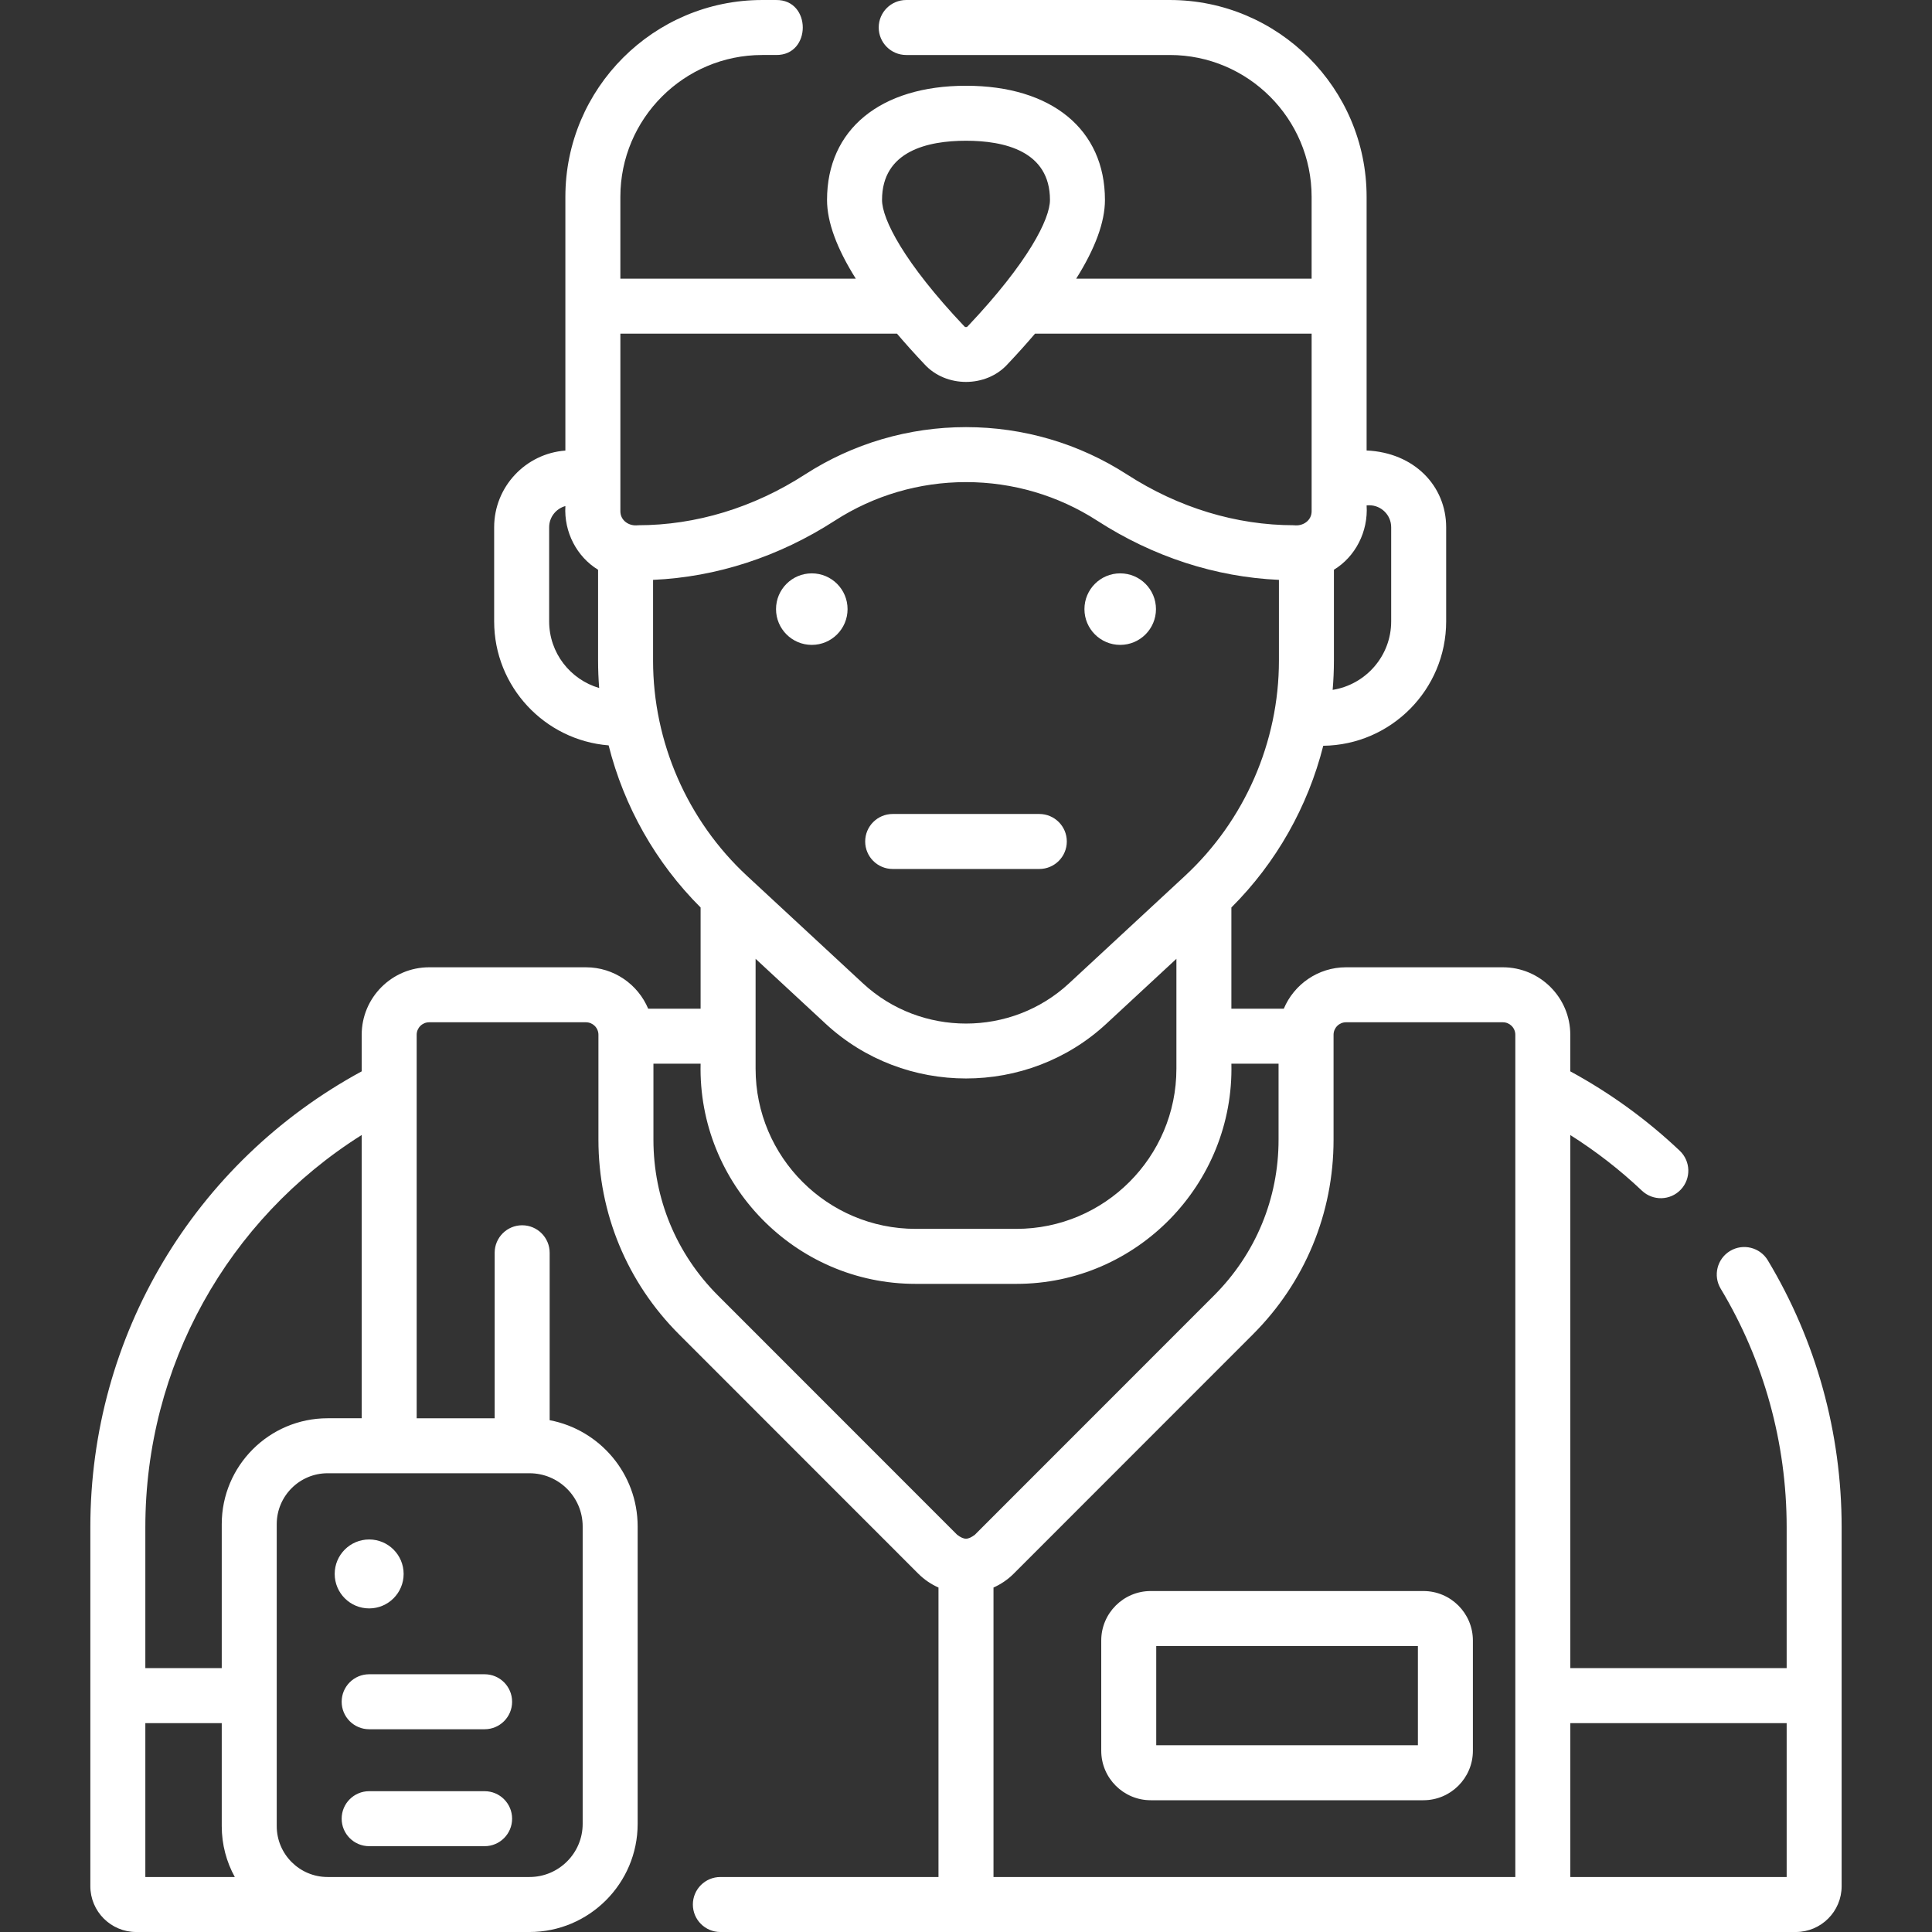 <?xml version="1.0" encoding="UTF-8"?> <svg xmlns="http://www.w3.org/2000/svg" xmlns:xlink="http://www.w3.org/1999/xlink" xmlns:svgjs="http://svgjs.com/svgjs" version="1.1" width="512" height="512" x="0" y="0" viewBox="0 0 512 512" style="enable-background:new 0 0 512 512" xml:space="preserve" class=""><rect x="0" y="0" width="512" height="512" fill="#333333" stroke="none"/><g><g xmlns="http://www.w3.org/2000/svg"><path d="m468.492 334.005c-2.073-3.449-6.55-4.564-10-2.49-3.449 2.074-4.564 6.551-2.49 9.999 11.436 19.019 17.481 40.871 17.481 63.192v37.368h-57.338v-141.274c6.774 4.278 13.136 9.202 18.98 14.739 2.917 2.764 7.529 2.647 10.301-.278 2.768-2.921 2.644-7.533-.278-10.301-8.726-8.268-18.48-15.326-29.004-21.042v-9.696c0-9.86-8.021-17.881-17.881-17.881h-41.551c-7.412 0-13.783 4.534-16.49 10.973h-13.892v-26.82c11.895-11.864 20.272-26.747 24.347-42.857 17.997-.216 32.572-14.915 32.572-32.961v-24.945c0-10.889-8.413-19.786-21.083-20.348v-67.219c0-28.763-23.4-52.163-52.163-52.163h-69.847c-4.024 0-7.287 3.262-7.287 7.287s3.262 7.287 7.287 7.287h69.847c20.727 0 37.59 16.862 37.59 37.59v21.684h-62.391c5.053-8.039 7.621-15.022 7.621-20.866 0-18.663-14.111-30.257-36.825-30.257s-36.825 11.594-36.825 30.257c0 5.844 2.568 12.827 7.621 20.866h-62.391v-21.685c0-20.727 16.862-37.59 37.59-37.59h3.661c9.457.138 9.452-14.712 0-14.573h-3.661c-28.763 0-52.163 23.4-52.163 52.163v67.241c-10.536.787-18.874 9.591-18.874 20.325v24.945c0 17.293 13.384 31.508 30.336 32.857 4.066 16.15 12.453 31.073 24.374 42.962v26.82h-13.892c-2.707-6.439-9.079-10.973-16.49-10.973h-41.551c-9.86 0-17.881 8.021-17.881 17.881v9.695c-44.417 24.104-71.911 70.139-71.911 120.79v95.15c0 6.696 5.448 12.144 12.144 12.144h104.239c15.803 0 28.66-12.857 28.66-28.66v-78.825c0-13.977-10.061-25.643-23.319-28.153v-44.369c0-4.024-3.262-7.286-7.287-7.286s-7.287 3.262-7.287 7.286v43.862h-20.668v-101.635c0-1.824 1.484-3.308 3.308-3.308h41.551c1.824 0 3.308 1.484 3.308 3.308v27.814c0 19.48 7.584 37.795 21.356 51.572l63.404 63.427c1.571 1.572 3.39 2.799 5.36 3.679v76.713h-57.806c-4.024 0-7.287 3.262-7.287 7.287 0 4.024 3.262 7.286 7.287 7.286h285.005c6.696 0 12.144-5.448 12.144-12.144v-95.15c.003-24.965-6.762-49.413-19.561-70.7zm-429.975 122.642h20.248v27.3c0 4.883 1.257 9.477 3.459 13.48h-23.707zm115.897-52.132v78.825c0 7.768-6.32 14.087-14.087 14.087h-53.509c-7.433 0-13.48-6.047-13.48-13.48v-80.039c0-7.433 6.047-13.48 13.48-13.48h53.509c7.767 0 14.087 6.319 14.087 14.087zm-67.596-28.66c-15.469 0-28.053 12.584-28.053 28.053v38.166h-20.248v-37.368c0-42.575 21.733-81.501 57.338-103.917v75.065h-9.037zm86.252-200.783v-21.402c16.776-.738 33.346-6.116 48.157-15.682 10.356-6.689 22.381-10.225 34.773-10.225s24.417 3.536 34.774 10.225c14.811 9.566 31.381 14.944 48.156 15.682v21.402c0 21.585-9.079 42.381-24.908 57.055l-30.734 28.49c-15.302 14.185-39.274 14.185-54.576 0l-30.734-28.49c-15.829-14.674-24.908-35.47-24.908-57.055zm27.171 79.024 18.564 17.209c20.857 19.334 53.533 19.334 74.39 0l18.564-17.209v29.137c0 23.396-19.034 42.43-42.43 42.43h-26.658c-23.396 0-42.43-19.034-42.43-42.43zm162.608-120.196c3.214 0 5.829 2.615 5.829 5.829v24.945c0 9.16-6.736 16.756-15.51 18.149.218-2.57.335-5.156.335-7.752v-24.081c5.676-3.451 9.113-10.081 8.665-17.065.227-.011.453-.025.681-.025zm-106.849-96.602c10.151 0 22.252 2.721 22.252 15.684 0 5.057-5.732 16.517-21.817 33.512-.045.047-.181.191-.435.191s-.39-.144-.435-.191c-16.085-16.995-21.817-28.455-21.817-33.512 0-12.963 12.101-15.684 22.252-15.684zm-18.295 51.123c2.233 2.618 4.642 5.308 7.276 8.091 5.695 6.268 16.344 6.268 22.039 0 2.633-2.782 5.042-5.473 7.276-8.091h73.3v47.033c.023 2.511-2.329 4.056-4.683 3.741-15.316 0-30.611-4.65-44.232-13.447-12.718-8.214-27.477-12.556-42.68-12.556s-29.962 4.342-42.68 12.556c-13.621 8.797-28.916 13.447-44.232 13.447-2.353.315-4.706-1.23-4.683-3.741v-47.033zm-92.173 76.254v-24.945c0-2.685 1.827-4.945 4.301-5.619-.407 6.932 3.054 13.456 8.665 16.879v24.082c0 2.429.098 4.849.289 7.256-7.648-2.233-13.255-9.295-13.255-17.653zm44.724 178.63c-11.02-11.025-17.09-25.681-17.09-41.269v-20.149h12.501c-.743 31.891 25.081 58.393 57.003 58.349h26.658c31.922.044 57.746-26.459 57.003-58.349h12.501v20.149c0 15.588-6.069 30.245-17.09 41.269l-63.404 63.427c-1.854 1.376-2.825 1.376-4.679 0zm73.03 77.409c1.97-.88 3.789-2.108 5.36-3.679l63.404-63.427c13.772-13.777 21.357-32.092 21.357-51.572v-27.815c0-1.824 1.484-3.308 3.308-3.308h41.551c1.824 0 3.308 1.484 3.308 3.308v223.206h-138.288zm152.86 76.713v-40.78h57.338v40.78z" fill="#ffffff" data-original="#000000" class=""></path><circle cx="97.832" cy="417.11" r="9.135" fill="#ffffff" data-original="#000000" class=""></circle><path d="m128.427 443.695h-30.595c-4.024 0-7.287 3.262-7.287 7.286s3.262 7.286 7.287 7.286h30.595c4.024 0 7.287-3.262 7.287-7.286s-3.263-7.286-7.287-7.286z" fill="#ffffff" data-original="#000000" class=""></path><path d="m128.427 474.684h-30.595c-4.024 0-7.287 3.262-7.287 7.287 0 4.024 3.262 7.286 7.287 7.286h30.595c4.024 0 7.287-3.262 7.287-7.286 0-4.025-3.263-7.287-7.287-7.287z" fill="#ffffff" data-original="#000000" class=""></path><path d="m377.215 421.64h-72.259c-7.232 0-13.116 5.884-13.116 13.116v29.21c0 7.232 5.884 13.116 13.116 13.116h72.259c7.232 0 13.116-5.884 13.116-13.116v-29.21c0-7.233-5.884-13.116-13.116-13.116zm-1.457 40.868h-69.344v-26.295h69.344z" fill="#ffffff" data-original="#000000" class=""></path><path d="m236.57 230.288h38.86c4.024 0 7.286-3.262 7.286-7.287s-3.262-7.287-7.286-7.287h-38.86c-4.024 0-7.287 3.262-7.287 7.287s3.263 7.287 7.287 7.287z" fill="#ffffff" data-original="#000000" class=""></path><circle cx="215.134" cy="161.424" r="9.478" fill="#ffffff" data-original="#000000" class=""></circle><circle cx="296.866" cy="161.424" r="9.478" fill="#ffffff" data-original="#000000" class=""></circle></g></g></svg> 